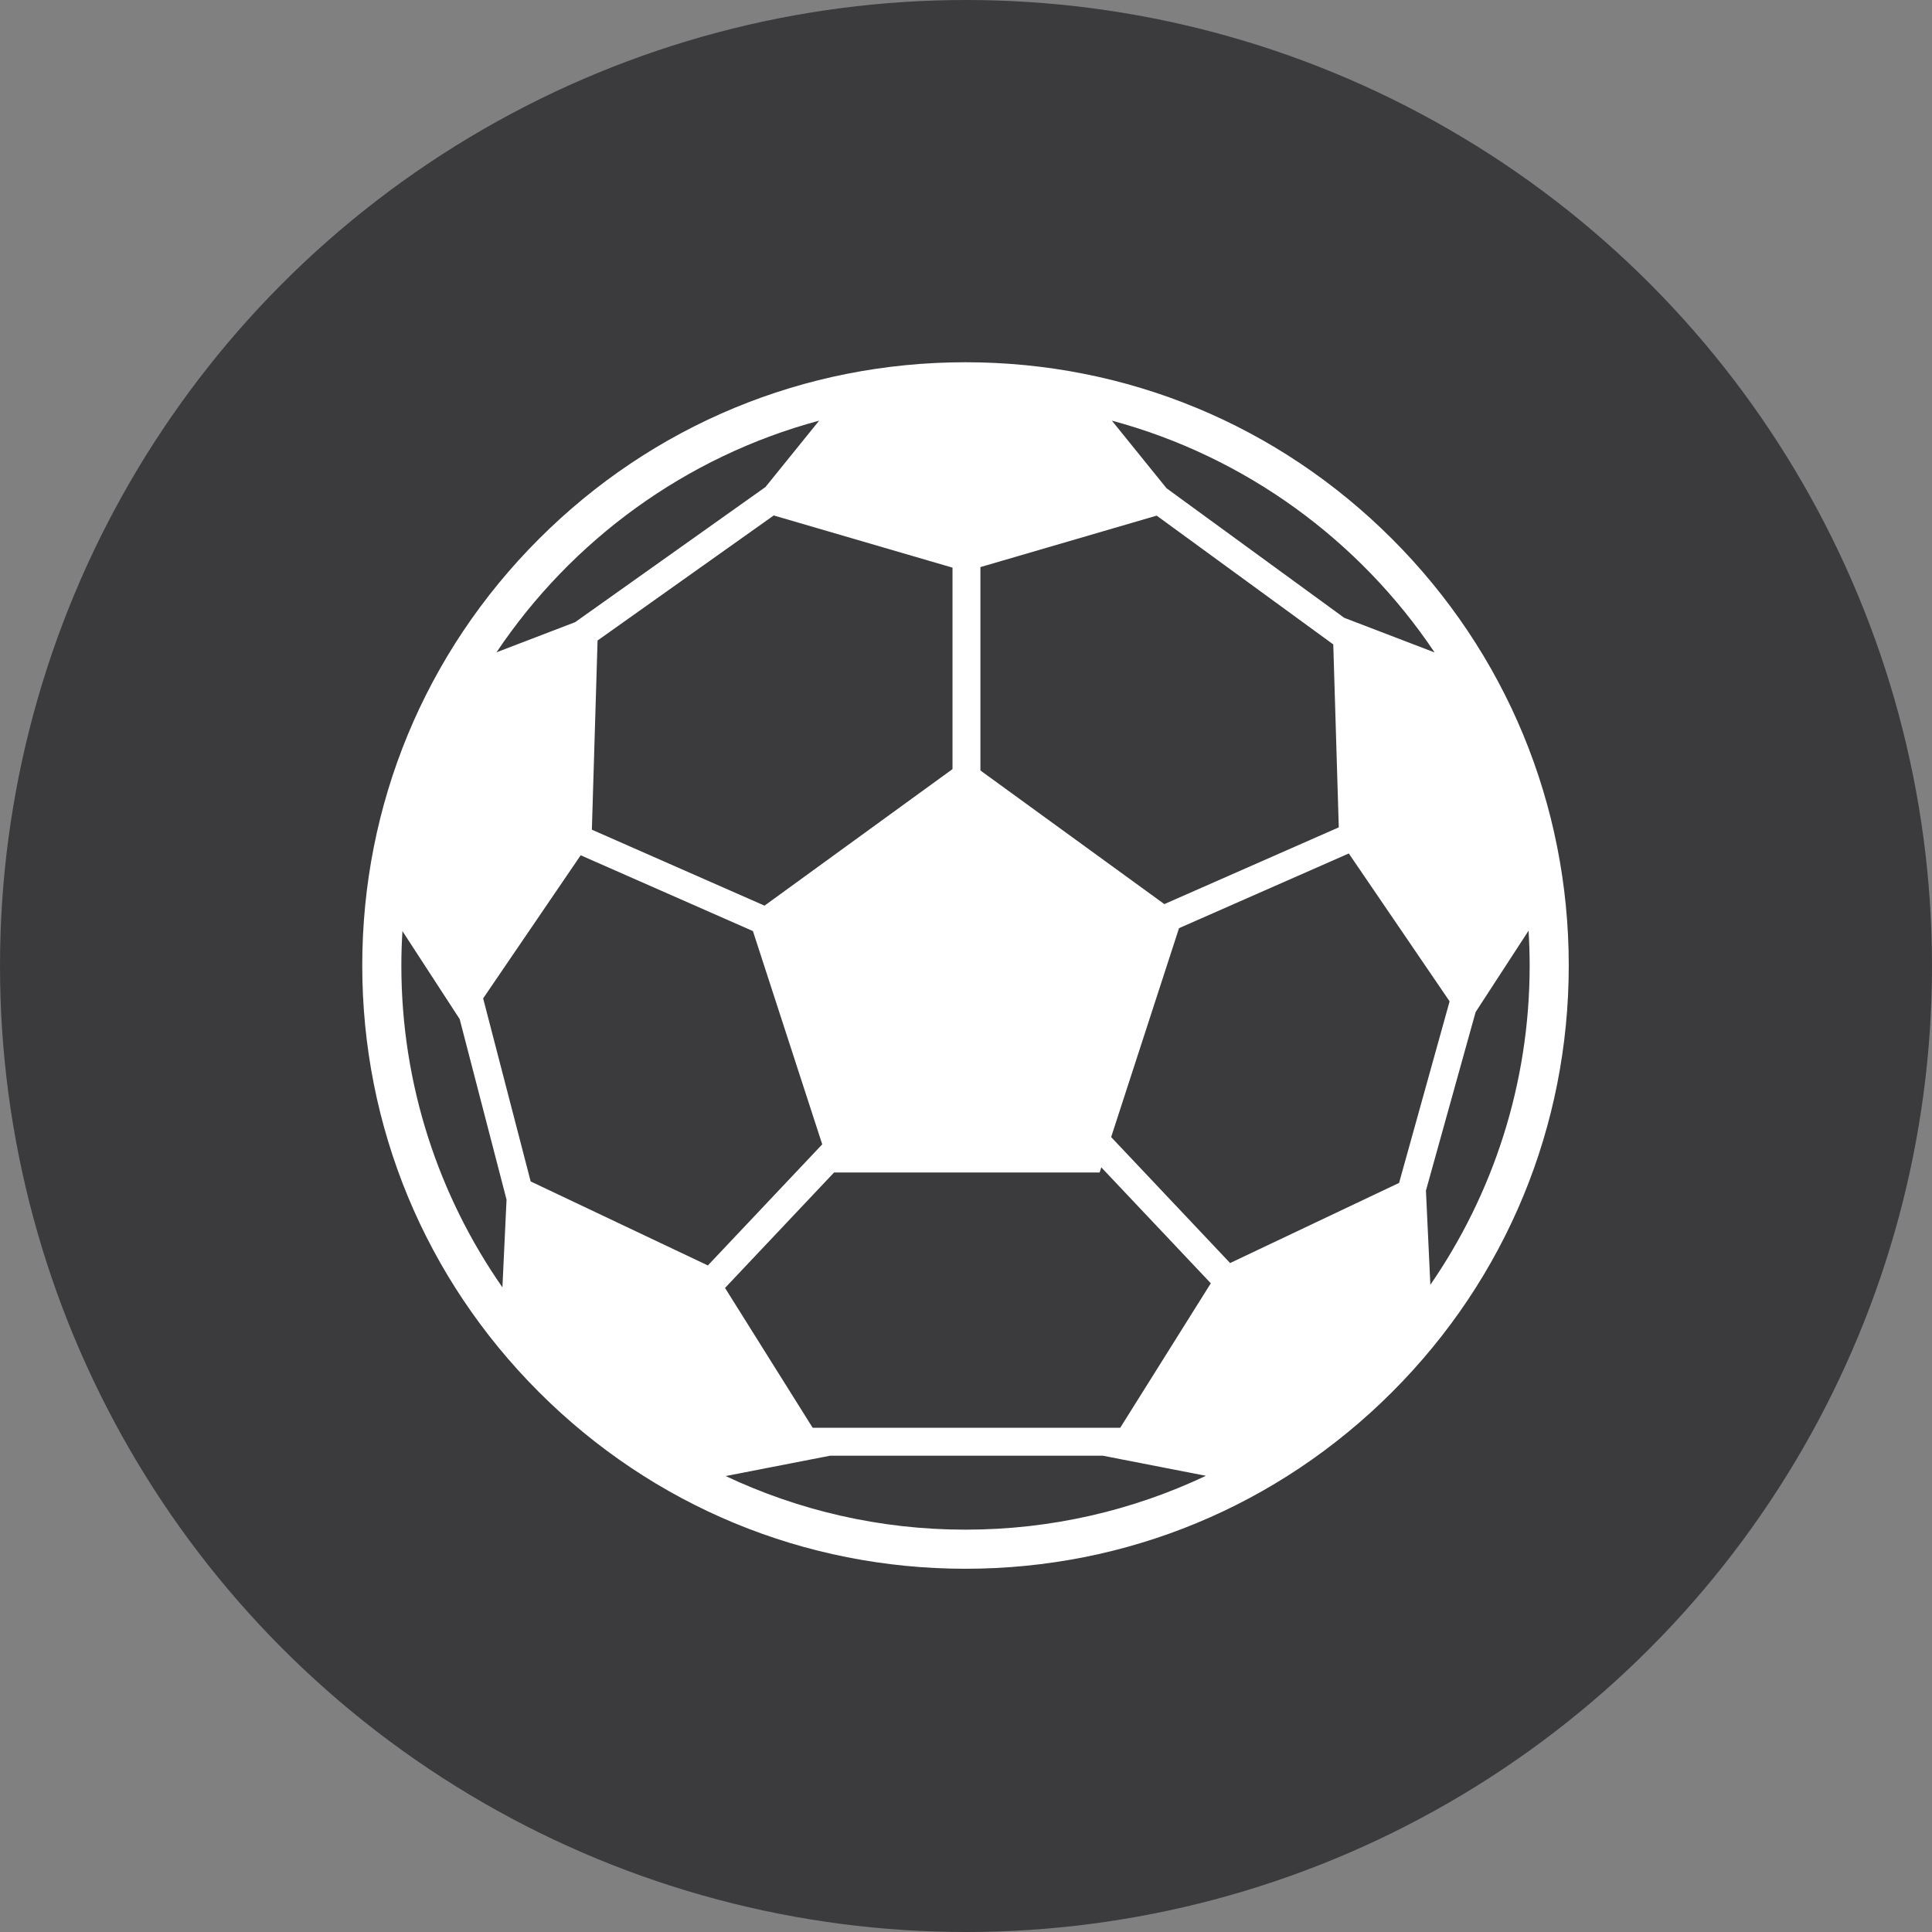 <?xml version="1.0" encoding="UTF-8"?>
<svg width="80px" height="80px" viewBox="0 0 80 80" version="1.1" xmlns="http://www.w3.org/2000/svg" xmlns:xlink="http://www.w3.org/1999/xlink">
    <rect x="0" y="0" width="80" height="80" fill="#808080" stroke="none"/>
    <!-- Generator: Sketch 55.2 (78181) - https://sketchapp.com -->
    <title>Group 2</title>
    <desc>Created with Sketch.</desc>
    <g id="Page-1" stroke="none" stroke-width="1" fill="none" fill-rule="evenodd">
        <g id="Group-2">
            <circle id="Oval" fill="#3B3B3D" cx="40" cy="40" r="40"></circle>
            <g id="iconfinder_02_Soccer_300768" transform="translate(15, 15)" fill="#FFFFFF" fill-rule="nonzero">
                <path d="M42.643,7.316 C37.925,2.598 31.652,0 24.979,0 C18.307,0 12.034,2.598 7.316,7.316 C2.598,12.034 0,18.307 0,24.979 C0,31.652 2.598,37.925 7.316,42.643 C12.034,47.361 18.307,49.959 24.979,49.959 C31.652,49.959 37.925,47.361 42.643,42.643 C47.361,37.925 49.959,31.652 49.959,24.979 C49.959,18.307 47.361,12.034 42.643,7.316 Z M25.597,8.482 L32.895,6.351 L40.208,11.684 L40.436,19.259 L33.213,22.437 L25.597,16.904 L25.597,8.482 Z M16.177,23.554 L19.047,32.385 L14.311,37.399 L6.974,33.921 L5.006,26.341 L9.045,20.415 L16.177,23.554 Z M9.508,19.356 L9.744,11.522 L17.038,6.344 L24.441,8.505 L24.441,16.847 L16.657,22.501 L9.508,19.356 Z M19.537,33.55 L30.534,33.55 L30.603,33.338 L35.137,38.138 L31.386,44.121 L18.651,44.121 L15.022,38.331 L19.537,33.55 Z M35.936,37.3 L31.01,32.084 L33.821,23.433 L40.851,20.34 L45.025,26.464 L42.933,33.982 L35.936,37.3 Z M44.403,12.016 L40.661,10.582 L33.304,5.218 L31.04,2.418 C36.57,3.905 41.295,7.375 44.403,12.016 Z M18.919,2.418 L16.696,5.167 L8.815,10.763 L5.56,12.01 C8.668,7.371 13.392,3.904 18.919,2.418 Z M1.664,23.555 L4.034,27.198 L5.975,34.675 L5.804,38.306 C3.168,34.524 1.619,29.929 1.619,24.979 C1.619,24.501 1.635,24.026 1.664,23.555 Z M15.048,46.12 L19.376,45.277 L30.662,45.277 L34.934,46.11 C31.912,47.539 28.538,48.34 24.979,48.34 C21.43,48.34 18.064,47.543 15.048,46.12 Z M44.228,38.2 L44.045,34.3 L46.102,26.908 L48.294,23.538 C48.323,24.015 48.34,24.495 48.34,24.979 C48.34,29.883 46.82,34.438 44.228,38.2 Z" id="Shape"></path>
            </g>
        </g>
    </g>
</svg>